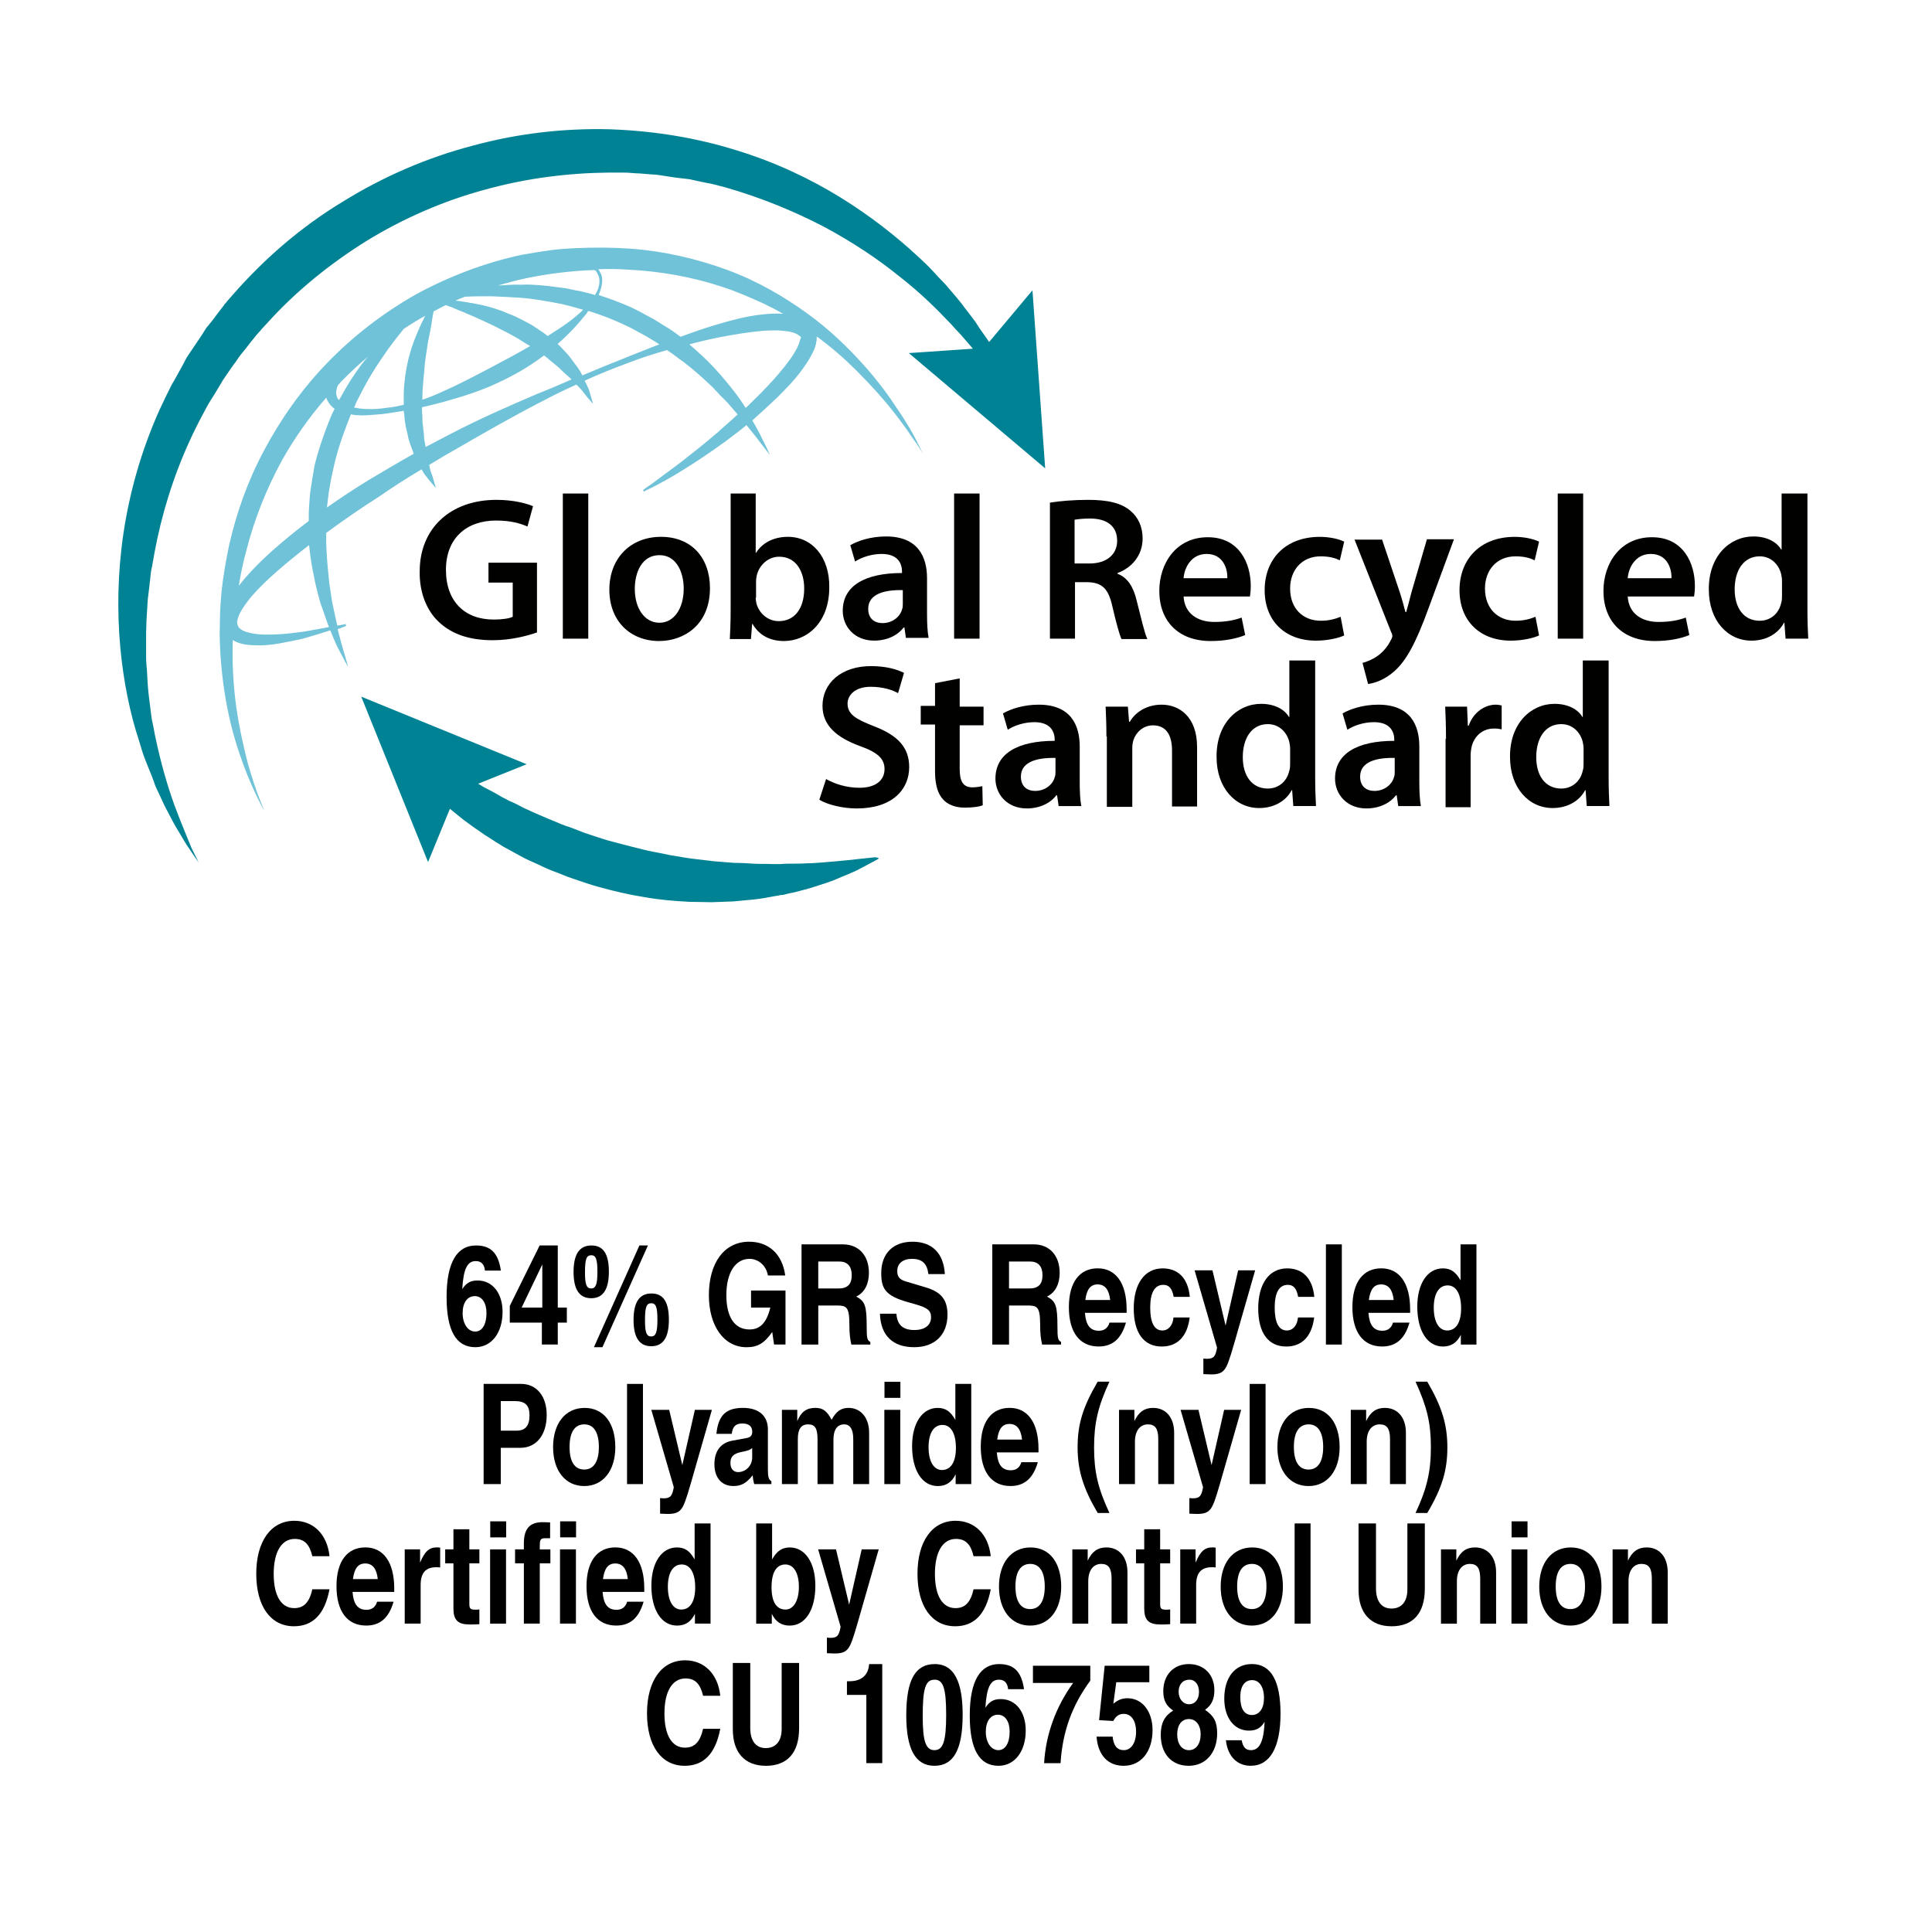 <svg viewBox="0 0 720 720" xmlns="http://www.w3.org/2000/svg" data-name="Lag 1" id="Lag_1">
  <defs>
    <style>
      .cls-1 {
        fill: #010100;
      }

      .cls-2 {
        fill: #008295;
      }

      .cls-3 {
        fill: #6fc2d7;
      }
    </style>
  </defs>
  <g>
    <path d="m177.14,502.06c-7.18,0-10.71-6.19-10.71-18.72,0-13.16,4.06-19.19,10.92-19.19,5.36,0,8.32,2.6,9.31,9.36h-5.93c-.26-2.39-1.4-3.54-3.43-3.54-3.17,0-4.58,2.91-5.04,10.45,1.51-2.34,3.12-3.22,5.72-3.22,5.56,0,9.31,4.73,9.31,11.7,0,7.8-4.11,13.16-10.14,13.16Zm-.21-19.03c-2.76,0-4.52,2.44-4.52,6.34s1.92,6.86,4.68,6.86c2.6,0,4.21-2.65,4.21-6.92,0-3.8-1.72-6.29-4.37-6.29Z"></path>
    <path d="m207.87,492.91v8.16h-5.93v-8.16h-11.96v-6.24l11.13-22.52h6.76v23.14h3.38v5.62h-3.38Zm-5.77-21.69l-7.7,16.07h7.7v-16.07Z"></path>
    <path d="m220.35,483.81c-4.42,0-6.6-3.22-6.6-9.78s2.13-9.88,6.66-9.88,6.5,3.28,6.5,9.83-2.18,9.83-6.55,9.83Zm0-16.02c-1.82,0-2.34,1.46-2.34,6.45,0,4.42.57,5.93,2.29,5.93s2.34-1.51,2.34-6.19-.57-6.19-2.29-6.19Zm4.16,34.27h-3.17l16.95-37.91h3.17l-16.95,37.91Zm18.2-.36c-4.42,0-6.6-3.22-6.6-9.78s2.13-9.88,6.66-9.88,6.5,3.28,6.5,9.83-2.13,9.83-6.55,9.83Zm0-16.02c-1.82,0-2.34,1.46-2.34,6.4,0,4.47.57,5.98,2.29,5.98s2.34-1.51,2.34-6.24-.57-6.14-2.29-6.14Z"></path>
    <path d="m288.47,501.08l-.68-4.68c-3.02,4.26-5.46,5.67-9.57,5.67-8.37,0-14.04-7.8-14.04-19.4,0-12.17,5.82-19.92,14.98-19.92,7.18,0,12.38,4.47,13.47,12.58h-6.45c-.62-3.64-3.48-6.19-6.86-6.19-5.3,0-8.63,5.2-8.63,13.52s3.17,12.79,8.63,12.79c3.59,0,6.29-2.03,7.75-8.16h-7.18v-6.34h12.84v20.12h-4.26Z"></path>
    <path d="m317.27,501.08c-.47-2.13-.73-3.95-.73-7.49,0-6.81-1.2-7.07-4.99-7.07h-6.6v14.56h-6.24v-37.34h15.44c5.88,0,9.67,4.16,9.67,10.61,0,3.95-1.46,7.28-4.73,8.84,3.28,1.77,3.9,3.38,3.9,11.23,0,4.16.16,5.1,1.35,5.67v.99h-7.07Zm-4.32-30.94h-8.01v10.04h7.54c3.38,0,4.94-1.56,4.94-4.99,0-3.22-1.61-5.04-4.47-5.04Z"></path>
    <path d="m340.67,502.06c-7.8,0-12.48-4.21-12.74-12.48h6.14c.26,4.11,2.39,6.08,6.66,6.08,3.95,0,6.24-1.77,6.24-4.78,0-2.44-1.25-3.48-5.56-4.73l-3.28-.94c-8.22-2.34-9.72-5.04-9.72-10.76,0-7.28,4.37-11.7,11.65-11.7s11.6,4.26,12.06,12.06h-6.14c-.47-3.95-2.34-5.67-6.14-5.67-3.38,0-5.46,1.72-5.46,4.52,0,2.13.88,3.22,3.22,3.9l7.49,2.24c5.72,1.72,8.01,4.63,8.01,10.14,0,7.49-4.73,12.12-12.43,12.12Z"></path>
    <path d="m388.36,501.08c-.47-2.13-.73-3.95-.73-7.49,0-6.81-1.2-7.07-4.99-7.07h-6.6v14.56h-6.24v-37.34h15.44c5.88,0,9.67,4.16,9.67,10.61,0,3.95-1.46,7.28-4.73,8.84,3.28,1.77,3.9,3.38,3.9,11.23,0,4.16.16,5.1,1.35,5.67v.99h-7.07Zm-4.32-30.94h-8.01v10.04h7.54c3.38,0,4.94-1.56,4.94-4.99,0-3.22-1.61-5.04-4.47-5.04Z"></path>
    <path d="m404.32,489.27c.36,4.63,1.98,6.66,5.2,6.66,2.03,0,3.38-1.04,3.95-3.02h6.14c-1.77,6.14-5.1,8.89-10.19,8.89-7.07,0-11.08-5.3-11.08-14.67s4.06-14.46,10.76-14.46,10.76,5.46,10.76,15.29v1.3h-15.55Zm4.73-10.61c-2.65,0-4.06,1.82-4.58,5.82h9.26c-.42-3.9-1.98-5.82-4.68-5.82Z"></path>
    <path d="m437.39,483.29c-.57-3.12-1.72-4.47-3.85-4.47-3.22,0-4.89,2.91-4.89,8.48s1.51,8.53,4.52,8.53c2.29,0,3.9-1.92,4.16-4.84h6.03c-.88,7.02-4.52,10.82-10.4,10.82-6.71,0-10.45-5.1-10.45-14.2s4-14.92,10.76-14.92c5.72,0,9.46,3.54,10.14,10.61h-6.03Z"></path>
    <path d="m459.96,500.61c-1.77,6.19-2.6,8.42-3.54,9.67-1.04,1.4-2.44,1.92-5.1,1.92l-2.86-.1v-5.82c.42.05.83.1,1.25.1,2.55,0,3.28-.78,3.85-4.16l-8.37-28.81h6.66l4.89,20.59,4.68-20.59h6.34l-7.8,27.2Z"></path>
    <path d="m483.78,483.29c-.57-3.12-1.72-4.47-3.85-4.47-3.22,0-4.89,2.91-4.89,8.48s1.51,8.53,4.52,8.53c2.29,0,3.9-1.92,4.16-4.84h6.03c-.88,7.02-4.52,10.82-10.4,10.82-6.71,0-10.45-5.1-10.45-14.2s4-14.92,10.76-14.92c5.72,0,9.46,3.54,10.14,10.61h-6.03Z"></path>
    <path d="m494.13,501.08v-37.34h5.93v37.34h-5.93Z"></path>
    <path d="m509.98,489.27c.36,4.63,1.98,6.66,5.2,6.66,2.03,0,3.38-1.04,3.95-3.02h6.14c-1.77,6.14-5.1,8.89-10.19,8.89-7.07,0-11.08-5.3-11.08-14.67s4.06-14.46,10.76-14.46,10.76,5.46,10.76,15.29v1.3h-15.55Zm4.73-10.61c-2.65,0-4.06,1.82-4.58,5.82h9.26c-.42-3.9-1.98-5.82-4.68-5.82Z"></path>
    <path d="m544.41,501.08v-3.64c-1.46,2.96-3.59,4.37-6.66,4.37-5.82,0-9.57-5.82-9.57-14.87,0-8.58,3.8-14.25,9.52-14.25,2.91,0,4.78,1.25,6.6,4.47v-13.42h5.93v37.34h-5.82Zm-4.89-22.05c-3.28,0-5.2,3.07-5.2,8.32s1.92,8.48,4.99,8.48c3.33,0,5.2-3.02,5.2-8.27s-1.82-8.53-4.99-8.53Z"></path>
    <path d="m193.96,539.56h-7.33v13.52h-6.4v-37.34h13.99c5.77,0,9.52,4.58,9.52,11.6,0,7.38-3.85,12.22-9.78,12.22Zm-2.24-17.42h-5.1v11.02h5.93c3.22,0,4.78-1.82,4.78-5.67s-1.61-5.36-5.62-5.36Z"></path>
    <path d="m217.72,553.81c-7.02,0-11.6-5.72-11.6-14.51s4.52-14.61,11.75-14.61,11.44,5.82,11.44,14.61-4.58,14.51-11.6,14.51Zm.05-22.99c-3.59,0-5.51,2.91-5.51,8.42s1.92,8.42,5.46,8.42,5.46-2.96,5.46-8.42-1.92-8.42-5.41-8.42Z"></path>
    <path d="m233.68,553.08v-37.34h5.93v37.34h-5.93Z"></path>
    <path d="m257.5,552.61c-1.77,6.19-2.6,8.42-3.54,9.67-1.04,1.4-2.44,1.92-5.1,1.92l-2.86-.1v-5.82c.42.05.83.1,1.25.1,2.55,0,3.28-.78,3.85-4.16l-8.37-28.81h6.66l4.89,20.59,4.68-20.59h6.34l-7.8,27.2Z"></path>
    <path d="m281.06,553.08c-.36-1.35-.42-1.77-.57-3.28-2.34,2.96-4.26,4-7.18,4-4.37,0-7.07-3.12-7.07-8.11s2.39-8.01,6.66-8.79l5.36-.99c1.46-.26,2.08-.99,2.08-2.29,0-2.08-1.25-3.12-3.69-3.12s-3.59,1.04-3.95,3.85h-5.72c.73-7.07,3.69-9.67,9.93-9.67,5.88,0,9.26,2.96,9.26,8.01v14.98c0,2.7.31,3.8,1.3,4.32v1.09h-6.4Zm-.73-13.47c-.78.73-1.66,1.04-4.06,1.51-2.96.62-4.06,1.72-4.06,4.11,0,2.08,1.09,3.38,2.86,3.38,2.91,0,5.25-2.44,5.25-5.46v-3.54Z"></path>
    <path d="m317.98,553.08v-16.8c0-3.59-1.14-5.46-3.38-5.46-2.6,0-4,2.03-4,5.67v16.59h-5.93v-16.64c0-4.16-.94-5.62-3.54-5.62s-3.8,1.82-3.8,5.41v16.85h-5.93v-27.67h5.72v4.21c1.4-3.43,3.43-4.94,6.66-4.94,2.86,0,4.32,1.04,6.14,4.42,1.77-3.22,3.54-4.42,6.34-4.42,4.58,0,7.64,3.74,7.64,9.26v19.14h-5.93Z"></path>
    <path d="m329.57,553.08v-27.67h5.93v27.67h-5.93Zm.05-32.14v-5.98h5.93v5.98h-5.93Z"></path>
    <path d="m356.14,553.08v-3.64c-1.46,2.96-3.59,4.37-6.66,4.37-5.82,0-9.57-5.82-9.57-14.87,0-8.58,3.8-14.25,9.52-14.25,2.91,0,4.78,1.25,6.6,4.47v-13.42h5.93v37.34h-5.82Zm-4.89-22.05c-3.28,0-5.2,3.07-5.2,8.32s1.92,8.48,4.99,8.48c3.33,0,5.2-3.02,5.2-8.27s-1.82-8.53-4.99-8.53Z"></path>
    <path d="m371.48,541.27c.36,4.63,1.98,6.66,5.2,6.66,2.03,0,3.38-1.04,3.95-3.02h6.14c-1.77,6.14-5.1,8.89-10.19,8.89-7.07,0-11.08-5.3-11.08-14.67s4.06-14.46,10.76-14.46,10.76,5.46,10.76,15.29v1.3h-15.55Zm4.73-10.61c-2.65,0-4.06,1.82-4.58,5.82h9.26c-.42-3.9-1.98-5.82-4.68-5.82Z"></path>
    <path d="m409.08,563.84c-5.36-9.05-7.49-15.91-7.49-24.44s1.87-14.92,7.49-24.49h4.37c-4.26,9.21-5.72,15.45-5.72,24.54s1.46,15.24,5.72,24.39h-4.37Z"></path>
    <path d="m431.65,553.08v-16.8c0-3.85-1.14-5.46-3.85-5.46-2.96,0-4.84,2.44-4.84,6.4v15.86h-5.93v-27.67h5.72v4.21c1.61-3.43,3.74-4.94,6.97-4.94,4.78,0,7.85,3.59,7.85,9.26v19.14h-5.93Z"></path>
    <path d="m454.74,552.61c-1.77,6.19-2.6,8.42-3.54,9.67-1.04,1.4-2.44,1.92-5.1,1.92l-2.86-.1v-5.82c.42.05.83.1,1.25.1,2.55,0,3.28-.78,3.85-4.16l-8.37-28.81h6.66l4.89,20.59,4.68-20.59h6.34l-7.8,27.2Z"></path>
    <path d="m465.71,553.08v-37.34h5.93v37.34h-5.93Z"></path>
    <path d="m487.65,553.81c-7.02,0-11.6-5.72-11.6-14.51s4.52-14.61,11.75-14.61,11.44,5.82,11.44,14.61-4.58,14.51-11.6,14.51Zm.05-22.99c-3.59,0-5.51,2.91-5.51,8.42s1.92,8.42,5.46,8.42,5.46-2.96,5.46-8.42-1.92-8.42-5.41-8.42Z"></path>
    <path d="m518.02,553.08v-16.8c0-3.85-1.14-5.46-3.85-5.46-2.96,0-4.84,2.44-4.84,6.4v15.86h-5.93v-27.67h5.72v4.21c1.61-3.43,3.74-4.94,6.97-4.94,4.78,0,7.85,3.59,7.85,9.26v19.14h-5.93Z"></path>
    <path d="m531.9,563.84h-4.37c4.21-9,5.72-15.39,5.72-24.49s-1.46-15.08-5.72-24.44h4.37c5.46,9.31,7.49,16.02,7.49,24.49s-1.92,15.08-7.49,24.44Z"></path>
    <path d="m109.54,606.06c-8.68,0-14.04-7.44-14.04-19.55s5.46-19.76,14.2-19.76c6.97,0,12.22,4.89,13.1,13.21h-6.4c-1.04-4.42-2.96-6.45-6.55-6.45-4.94,0-7.85,4.84-7.85,13.05s2.86,12.74,7.64,12.74c3.48,0,5.62-1.98,6.76-7.02h6.4c-1.82,9.57-6.4,13.78-13.26,13.78Z"></path>
    <path d="m131.38,593.27c.36,4.63,1.98,6.66,5.2,6.66,2.03,0,3.38-1.04,3.95-3.02h6.14c-1.77,6.14-5.1,8.89-10.19,8.89-7.07,0-11.08-5.3-11.08-14.67s4.06-14.46,10.76-14.46,10.76,5.46,10.76,15.29v1.3h-15.55Zm4.73-10.61c-2.65,0-4.06,1.82-4.58,5.82h9.26c-.42-3.9-1.98-5.82-4.68-5.82Z"></path>
    <path d="m162.53,584.07c-3.9,0-5.77,2.13-5.77,6.6v14.4h-5.93v-27.67h5.72v4.94c1.77-4.21,3.38-5.67,6.29-5.67.26,0,.52,0,1.2.1v7.38c-.42-.05-.94-.1-1.51-.1Z"></path>
    <path d="m175.79,605.39h-.78c-4.37,0-6.03-1.61-6.03-5.98v-16.8h-3.07v-5.2h3.07v-7.49h5.93v7.49h3.74v5.2h-3.74v15.03c0,1.92.36,2.24,2.44,2.24.36,0,.62,0,1.3-.1v5.51c-2.03.1-2.18.1-2.86.1Z"></path>
    <path d="m182.65,605.08v-27.67h5.93v27.67h-5.93Zm.05-32.14v-5.98h5.93v5.98h-5.93Z"></path>
    <path d="m201.16,582.61v22.46h-5.93v-22.46h-3.28v-5.2h3.28v-2.24c0-5.46,2.18-7.9,6.97-7.9.99,0,2.13.05,2.81.1v5.88h-1.72c-1.87,0-2.13.42-2.13,3.07v1.09h3.95v5.2h-3.95Zm7.54,22.46v-27.67h5.93v27.67h-5.93Zm.05-32.14v-5.98h5.93v5.98h-5.93Z"></path>
    <path d="m224.56,593.27c.36,4.63,1.98,6.66,5.2,6.66,2.03,0,3.38-1.04,3.95-3.02h6.14c-1.77,6.14-5.1,8.89-10.19,8.89-7.07,0-11.08-5.3-11.08-14.67s4.06-14.46,10.76-14.46,10.76,5.46,10.76,15.29v1.3h-15.55Zm4.73-10.61c-2.65,0-4.06,1.82-4.58,5.82h9.26c-.42-3.9-1.98-5.82-4.68-5.82Z"></path>
    <path d="m258.98,605.08v-3.64c-1.46,2.96-3.59,4.37-6.66,4.37-5.82,0-9.57-5.82-9.57-14.87,0-8.58,3.8-14.25,9.52-14.25,2.91,0,4.78,1.25,6.6,4.47v-13.42h5.93v37.34h-5.82Zm-4.89-22.05c-3.28,0-5.2,3.07-5.2,8.32s1.92,8.48,4.99,8.48c3.33,0,5.2-3.02,5.2-8.27s-1.82-8.53-4.99-8.53Z"></path>
    <path d="m294.29,605.81c-3.07,0-5.2-1.4-6.66-4.37v3.64h-5.82v-37.34h5.93v13.42c1.77-3.17,3.69-4.47,6.6-4.47,5.72,0,9.52,5.67,9.52,14.25,0,9.05-3.74,14.87-9.57,14.87Zm-1.61-22.78c-3.33,0-5.15,2.96-5.15,8.48s1.87,8.32,5.2,8.32c3.02,0,4.99-3.33,4.99-8.48s-1.92-8.32-5.04-8.32Z"></path>
    <path d="m319.67,604.61c-1.77,6.19-2.6,8.42-3.54,9.67-1.04,1.4-2.44,1.92-5.1,1.92l-2.86-.1v-5.82c.42.05.83.1,1.25.1,2.55,0,3.28-.78,3.85-4.16l-8.37-28.81h6.66l4.89,20.59,4.68-20.59h6.34l-7.8,27.2Z"></path>
    <path d="m355.96,606.06c-8.68,0-14.04-7.44-14.04-19.55s5.46-19.76,14.2-19.76c6.97,0,12.22,4.89,13.1,13.21h-6.4c-1.04-4.42-2.96-6.45-6.55-6.45-4.94,0-7.85,4.84-7.85,13.05s2.86,12.74,7.64,12.74c3.48,0,5.62-1.98,6.76-7.02h6.4c-1.82,9.57-6.4,13.78-13.26,13.78Z"></path>
    <path d="m383.89,605.81c-7.02,0-11.6-5.72-11.6-14.51s4.52-14.61,11.75-14.61,11.44,5.82,11.44,14.61-4.58,14.51-11.6,14.51Zm.05-22.99c-3.59,0-5.51,2.91-5.51,8.42s1.92,8.42,5.46,8.42,5.46-2.96,5.46-8.42-1.92-8.42-5.41-8.42Z"></path>
    <path d="m414.25,605.08v-16.8c0-3.85-1.14-5.46-3.85-5.46-2.96,0-4.84,2.44-4.84,6.4v15.86h-5.93v-27.67h5.72v4.21c1.61-3.43,3.74-4.94,6.97-4.94,4.78,0,7.85,3.59,7.85,9.26v19.14h-5.93Z"></path>
    <path d="m433.23,605.39h-.78c-4.37,0-6.03-1.61-6.03-5.98v-16.8h-3.07v-5.2h3.07v-7.49h5.93v7.49h3.74v5.2h-3.74v15.03c0,1.92.36,2.24,2.44,2.24.36,0,.62,0,1.3-.1v5.51c-2.03.1-2.18.1-2.86.1Z"></path>
    <path d="m451.54,584.07c-3.9,0-5.77,2.13-5.77,6.6v14.4h-5.93v-27.67h5.72v4.94c1.77-4.21,3.38-5.67,6.29-5.67.26,0,.52,0,1.2.1v7.38c-.42-.05-.94-.1-1.51-.1Z"></path>
    <path d="m466.51,605.81c-7.02,0-11.6-5.72-11.6-14.51s4.52-14.61,11.75-14.61,11.44,5.82,11.44,14.61-4.58,14.51-11.6,14.51Zm.05-22.99c-3.59,0-5.51,2.91-5.51,8.42s1.92,8.42,5.46,8.42,5.46-2.96,5.46-8.42-1.92-8.42-5.41-8.42Z"></path>
    <path d="m482.47,605.08v-37.34h5.93v37.34h-5.93Z"></path>
    <path d="m518.56,606.06c-7.8,0-12.27-4.94-12.27-13.57v-24.75h6.5v24.23c0,4.78,2.08,7.49,5.77,7.49s5.93-2.5,5.93-7.12v-24.6h6.5v24.29c0,9.15-4.32,14.04-12.43,14.04Z"></path>
    <path d="m551.63,605.08v-16.8c0-3.85-1.14-5.46-3.85-5.46-2.96,0-4.84,2.44-4.84,6.4v15.86h-5.93v-27.67h5.72v4.21c1.61-3.43,3.74-4.94,6.97-4.94,4.78,0,7.85,3.59,7.85,9.26v19.14h-5.93Z"></path>
    <path d="m563.28,605.08v-27.67h5.93v27.67h-5.93Zm.05-32.14v-5.98h5.93v5.98h-5.93Z"></path>
    <path d="m585.23,605.81c-7.02,0-11.6-5.72-11.6-14.51s4.52-14.61,11.75-14.61,11.44,5.82,11.44,14.61-4.58,14.51-11.6,14.51Zm.05-22.99c-3.59,0-5.51,2.91-5.51,8.42s1.92,8.42,5.46,8.42,5.46-2.96,5.46-8.42-1.92-8.42-5.41-8.42Z"></path>
    <path d="m615.59,605.08v-16.8c0-3.85-1.14-5.46-3.85-5.46-2.96,0-4.84,2.44-4.84,6.4v15.86h-5.93v-27.67h5.72v4.21c1.61-3.43,3.74-4.94,6.97-4.94,4.78,0,7.85,3.59,7.85,9.26v19.14h-5.93Z"></path>
    <path d="m255.16,658.06c-8.68,0-14.04-7.44-14.04-19.55s5.46-19.76,14.2-19.76c6.97,0,12.22,4.89,13.1,13.21h-6.4c-1.04-4.42-2.96-6.45-6.55-6.45-4.94,0-7.85,4.84-7.85,13.05s2.86,12.74,7.64,12.74c3.48,0,5.62-1.98,6.76-7.02h6.4c-1.82,9.57-6.4,13.78-13.26,13.78Z"></path>
    <path d="m285.37,658.06c-7.8,0-12.27-4.94-12.27-13.57v-24.75h6.5v24.23c0,4.78,2.08,7.49,5.77,7.49s5.93-2.5,5.93-7.12v-24.6h6.5v24.29c0,9.15-4.32,14.04-12.43,14.04Z"></path>
    <path d="m322.86,657.08v-25.43h-7.23v-5.1h.83c4.58,0,7.12-2.18,7.44-6.4h4.89v36.92h-5.93Z"></path>
    <path d="m348.24,658.06c-7.07,0-10.5-6.14-10.5-18.83,0-13.52,3.54-19.08,10.66-19.08,8.84,0,10.35,10.19,10.35,18.93,0,13.21-3.54,18.98-10.5,18.98Zm.05-32.09c-3.38,0-4.42,3.12-4.42,13.62,0,9.36,1.14,12.64,4.37,12.64s4.37-3.28,4.37-13.16-1.09-13.11-4.32-13.11Z"></path>
    <path d="m372.11,658.06c-7.18,0-10.71-6.19-10.71-18.72,0-13.16,4.06-19.19,10.92-19.19,5.36,0,8.32,2.6,9.31,9.36h-5.93c-.26-2.39-1.4-3.54-3.43-3.54-3.17,0-4.58,2.91-5.04,10.45,1.51-2.34,3.12-3.22,5.72-3.22,5.56,0,9.31,4.73,9.31,11.7,0,7.8-4.11,13.16-10.14,13.16Zm-.21-19.03c-2.76,0-4.52,2.44-4.52,6.34s1.92,6.86,4.68,6.86c2.6,0,4.21-2.65,4.21-6.92,0-3.8-1.72-6.29-4.37-6.29Z"></path>
    <path d="m395.25,657.08h-6.14c.62-10.71,4.37-21.01,10.82-29.9h-14.98v-6.4h21.37v5.56c-6.81,9.2-10.35,19.03-11.08,30.73Z"></path>
    <path d="m418.75,658.06c-5.67,0-9.57-3.74-10.09-10.87h5.98c.36,3.43,1.72,5.04,4.16,5.04,2.76,0,4.58-2.76,4.58-6.86s-1.77-6.66-4.58-6.66c-1.77,0-2.96.83-3.9,2.65l-5.3-.31,2.08-20.28h16.64v6.14h-12.32l-1.09,8.01c1.82-1.46,3.22-2.03,5.3-2.03,5.46,0,9.31,4.89,9.31,11.86,0,8.01-4.26,13.31-10.76,13.31Z"></path>
    <path d="m442.98,658.06c-6.34,0-10.4-4.47-10.4-11.54,0-4.37,1.35-6.97,4.63-9.05-2.65-1.77-3.69-3.85-3.69-7.23,0-6.03,3.85-10.09,9.52-10.09s9.52,3.95,9.52,9.72c0,3.38-1.04,5.62-3.48,7.33,3.33,2.24,4.52,4.52,4.52,8.74,0,7.23-4.26,12.12-10.61,12.12Zm.1-17.42c-2.7,0-4.37,2.18-4.37,5.72s1.72,5.88,4.37,5.88,4.37-2.39,4.37-5.88-1.77-5.72-4.37-5.72Zm.16-14.67c-2.44,0-4,1.77-4,4.47s1.66,4.68,3.9,4.68,3.69-1.82,3.69-4.58-1.46-4.58-3.59-4.58Z"></path>
    <path d="m466.12,658.06c-4.94,0-8.58-3.33-9.26-9.52h5.88c.47,2.6,1.51,3.69,3.43,3.69,2.86,0,4.78-2.44,5.1-10.56-1.4,2.34-3.12,3.28-5.82,3.28-5.51,0-9.2-4.78-9.2-11.91,0-7.9,3.95-12.9,10.3-12.9,7.07,0,10.66,6.19,10.66,18.51s-3.8,19.4-11.08,19.4Zm.52-31.93c-2.81,0-4.42,2.29-4.42,6.29,0,4.37,1.51,6.71,4.32,6.71s4.52-2.44,4.52-6.4-1.72-6.6-4.42-6.6Z"></path>
  </g>
  <g>
    <path d="m341.79,164.65c-1.48-2.82-3.7-6.96-7.11-11.86-3.26-5.04-7.56-10.97-13.19-17.19-5.63-6.22-12.45-12.89-20.89-18.97-8.45-6.08-18.23-11.86-29.49-16-11.26-4.15-23.71-7.11-36.75-8-6.52-.44-13.19-.44-19.86-.15-1.63.15-3.41.15-5.04.3-1.63.15-3.41.3-5.04.59-1.78.3-3.41.44-5.04.74-1.63.3-3.41.59-5.19.89-13.63,2.96-26.82,8-39.12,14.67-12.3,6.96-23.41,15.56-33.05,25.49-9.63,9.93-17.49,21.19-23.56,32.6-6.22,11.56-10.37,23.56-13.04,35.27-1.19,5.63-2.22,11.56-2.82,17.04-.3,2.96-.44,5.63-.59,8.3,0,2.67-.15,5.33-.15,8,.15,10.37,1.33,19.86,2.96,28.01,1.63,8.15,3.85,15.12,5.93,20.75,2.07,5.63,4.15,9.93,5.48,12.74,1.48,2.82,2.22,4.3,2.22,4.3,0,0-.59-1.63-1.78-4.59-1.19-2.96-2.67-7.41-4.3-13.04-1.48-5.78-3.11-12.74-4.3-20.89-1.04-7.56-1.63-16-1.33-25.19l.15.15c2.22,1.33,4.45,1.63,6.37,1.78,4,.3,7.56,0,10.82-.59s6.08-1.19,8.74-1.78c4.15-1.19,7.56-2.22,10.23-3.11.15.15.15.44.3.59,1.19,3.11,2.22,5.33,3.26,7.26,1.93,3.7,3.11,5.78,3.11,5.78,0,0-.59-2.37-1.78-6.22-.59-1.93-1.19-4.45-1.93-7.11,0-.3-.15-.44-.15-.74,1.93-.74,3.11-1.19,3.11-1.19l-.15-.74s-1.04.3-3.11.59c-.59-2.22-1.04-4.74-1.63-7.41-.44-1.63-.59-3.56-.89-5.33-.15-.89-.3-1.93-.44-2.82-.15-.89-.15-1.93-.3-2.96-.44-4-.74-8.15-.89-12.45v-3.56c6.22-4.59,12.89-9.19,19.86-13.63,4.89-3.41,10.23-6.82,15.71-10.08.3.59.59,1.19,1.04,1.78.89,1.19,1.63,2.07,2.22,2.82,1.33,1.63,2.07,2.37,2.07,2.37,0,0-.3-1.04-.89-2.96-.3-1.04-.59-2.22-1.19-3.56-.15-.59-.3-1.33-.44-2.07,3.56-2.22,7.11-4.3,10.82-6.37,10.23-5.93,20.6-11.86,31.27-17.34,4.15-2.22,8.45-4.3,12.74-6.22.74.59,1.33,1.33,1.93,1.93.89,1.19,1.63,2.07,2.22,2.82,1.33,1.63,2.07,2.37,2.07,2.37,0,0-.3-1.19-.89-3.11-.3-1.04-.59-2.22-1.19-3.41-.3-.59-.59-1.33-1.04-2.07,5.48-2.52,11.11-4.74,16.75-6.82,4.59-1.78,9.34-3.26,13.93-4.59.3.15.59.44.89.59,1.78,1.19,3.56,2.67,5.33,3.85,3.41,2.67,6.52,5.33,9.48,8.15.74.74,1.48,1.33,2.07,2.07.74.74,1.33,1.33,1.93,2.07,1.33,1.33,2.67,2.52,3.7,3.85,1.04,1.19,2.07,2.37,2.96,3.41-2.52,2.37-5.04,4.45-7.26,6.52-5.48,4.74-10.52,8.59-14.67,11.86-4.15,3.11-7.56,5.63-9.78,7.26-2.37,1.63-3.56,2.52-3.56,2.52l.3.59s1.33-.74,3.85-1.93c2.52-1.33,6.22-3.26,10.67-6.08,4.59-2.82,9.93-6.37,15.86-10.67,2.52-1.93,5.19-3.85,7.85-6.08l.15.15c1.78,2.22,3.41,4.15,4.59,5.78,2.52,3.26,4,5.19,4,5.19,0,0-.89-2.22-2.82-5.93-.89-1.93-2.07-4.15-3.56-6.67,0-.15-.15-.3-.15-.3,3.11-2.82,6.08-5.48,9.19-8.45,3.26-3.26,6.67-6.67,9.63-10.82,1.48-2.07,2.96-4.3,4.15-6.96.59-1.48,1.04-2.96,1.04-5.04,5.63,4.15,10.52,8.45,14.67,12.6,5.78,5.78,10.52,11.11,14.23,15.86,1.78,2.37,3.41,4.45,4.74,6.37,1.33,1.93,2.37,3.56,3.41,4.89,1.78,2.67,2.67,4.15,2.67,4.15,0,0-.89-1.63-2.37-4.59Zm-107.88-64.17c12.45.59,24.3,2.82,35.12,6.37,5.48,1.78,10.52,4,15.41,6.22,2.52,1.19,5.04,2.52,7.41,3.85-2.67-.15-5.48,0-8,.3-5.63.59-11.11,2.07-16.6,3.7-4.59,1.33-9.19,2.96-13.63,4.59-1.78-1.33-3.56-2.67-5.63-3.85-2.07-1.19-4-2.67-6.22-3.7l-3.26-1.78-3.26-1.63c-4-1.78-8-3.26-12.15-4.59.89-2.07,1.33-4,1.33-5.48,0-.89-.15-1.63-.3-2.07-.15-.44-.3-.59-.3-.59h0s-.15-.15-.3-.59c-.15-.3-.3-.59-.59-.89,3.41-.15,7.11-.15,10.97.15Zm-29.79,24.75c-1.78-1.48-3.85-2.67-5.78-4-2.07-1.19-4.15-2.22-6.22-3.26-1.04-.44-2.07-.89-3.26-1.33-1.04-.44-2.07-.89-3.11-1.19-2.07-.74-4.15-1.33-6.22-1.78-1.93-.44-3.85-.74-5.63-1.04-1.48-.3-2.82-.44-4.15-.59,1.19-.59,2.37-1.04,3.56-1.48h.3c2.82-.15,6.08-.15,9.48-.15,3.56.15,7.26.3,11.26.59,4,.3,8.15,1.04,12.3,1.78,3.56.59,7.11,1.63,10.67,2.67-1.48,1.48-3.11,2.82-5.04,4.3-2.37,1.78-5.19,3.56-8.15,5.48Zm-78.84,20.6c.15-.74.3-1.48.59-2.07,0-.15.15-.3.3-.44.59-.74,1.33-1.48,1.93-2.07,2.96-2.96,5.93-5.78,9.19-8.45-1.04,1.04-1.93,2.22-2.96,3.56-1.19,1.63-2.37,3.41-3.56,5.19-1.19,1.93-2.37,3.85-3.41,5.78-.3.59-.74,1.19-1.04,1.78-.15-.15-.3-.3-.3-.44-.15-.15-.3-.3-.3-.44l-.15-.15v-.15h0c-.3-1.04-.3-1.33-.3-2.07Zm97.21-44.16l.3.59.3.59c.15.44.3,1.04.3,1.93s-.15,1.93-.59,3.11c-.3.59-.59,1.33-1.04,2.07-.15,0-.3-.15-.44-.15-2.37-.59-4.59-1.33-6.96-1.63-1.19-.3-2.22-.44-3.41-.74-1.19-.15-2.22-.3-3.41-.44-2.22-.3-4.45-.59-6.67-.74s-4.3-.3-6.37-.15c-3.11-.15-6.08.15-8.89.3,3.41-1.04,6.82-1.93,10.23-2.67,8.45-1.78,17.19-2.82,25.64-3.11.44.15.89.59,1.04,1.04Zm-89.8,48.46c1.93-3.85,3.85-7.56,5.93-10.97,2.07-3.41,4.3-6.52,6.22-9.34,1.93-2.67,3.85-5.04,5.63-7.26,2.67-1.78,5.33-3.41,8-4.89-.59,1.33-1.33,2.52-1.93,4-.74,1.63-1.48,3.41-2.22,5.33-.74,1.93-1.33,3.85-1.93,6.08-.3,1.04-.44,2.07-.74,3.26-.15,1.19-.44,2.22-.59,3.41-.3,2.37-.59,4.74-.59,7.11v4c-1.93.44-3.85.89-5.78,1.04-3.7.59-7.41.74-10.97.3-.59-.15-1.19-.3-1.78-.3.3-.59.59-1.19.74-1.78Zm24.75-3.11c0-2.22.3-4.3.44-6.52.3-2.07.3-4.15.59-6.22.3-2.07.59-4,.89-5.93.3-1.93.74-3.7,1.04-5.33.3-1.78.59-3.26.74-4.59.15-.89.3-1.63.44-2.37,1.48-.74,2.96-1.63,4.59-2.37.74.3,1.48.59,2.37.89,1.33.59,2.67,1.19,4.3,1.78,1.48.74,3.26,1.33,5.04,2.22,1.78.74,3.56,1.63,5.48,2.52,1.93.89,3.7,1.93,5.63,2.82,1.93,1.04,3.85,2.07,5.63,3.26.89.59,1.93,1.19,2.96,1.78-4.3,2.52-9.04,5.04-14.08,7.71-5.63,2.96-11.71,6.22-18.08,9.04-2.52,1.19-5.33,2.37-8,3.26v-1.93Zm-52.31,24.45c4.59-8.15,10.08-16,16.45-23.27.15.44.3.89.44,1.04.74,1.48,1.63,2.37,2.67,3.11-.15.3-.3.74-.59,1.19-1.04,2.07-1.78,4.3-2.67,6.52-1.63,4.45-3.26,9.19-4.3,13.93l-.59,3.56-.59,3.7c-.44,2.37-.59,4.89-.74,7.26-.15,1.93-.15,3.85-.15,5.63-1.48,1.19-3.11,2.37-4.59,3.56-8.15,6.52-15.71,13.19-21.49,20.6.74-4.45,1.63-8.89,2.96-13.63,2.82-10.97,7.26-22.38,13.19-33.19Zm12,43.86c.3,2.07.89,4,1.33,5.93.59,1.93.89,3.7,1.63,5.33.89,2.52,1.63,4.89,2.52,7.11-2.67.44-6.08,1.19-10.08,1.78-2.52.3-5.48.74-8.59.89s-6.52.3-9.78-.3c-1.63-.3-3.26-.74-4.3-1.48-.3-.15-.44-.44-.74-.59q-.15-.15-.15-.3l-.15-.15-.15-.3c-.15-.3-.3-.89-.3-1.48.15-1.33.74-2.96,1.78-4.59,1.04-1.63,2.22-3.26,3.56-4.89,2.82-3.26,6.08-6.37,9.63-9.48,3.56-3.11,7.41-6.22,11.41-9.34.15-.15.3-.15.44-.3.44,4.15,1.04,8.3,1.93,12.15Zm20.3-36.45c-5.33,3.26-10.52,6.67-15.56,10.23v-.15c.3-2.22.44-4.45.89-6.82l.59-3.41.74-3.41c.89-4.45,2.22-8.89,3.7-13.04.89-2.52,1.93-5.19,2.96-7.85.89.15,1.78.3,2.67.3,1.93.15,3.85,0,5.78-.15,1.93-.15,3.85-.3,5.63-.59,1.93-.3,3.7-.59,5.63-.89,0,.3,0,.59.15.89.15,2.37.44,4.59,1.04,6.82.3,1.04.44,2.22.74,3.26.3,1.04.74,2.07,1.04,2.96.3.74.59,1.48.74,2.07-5.78,3.26-11.26,6.52-16.75,9.78Zm63.28-32.31c-11.11,4.74-22.23,9.63-32.75,15.12-3.11,1.63-6.22,3.26-9.34,4.89,0-.3-.15-.59-.15-.89-.15-.89-.44-1.93-.44-2.82,0-1.04-.15-1.93-.3-2.96,0-1.04-.3-2.07-.3-3.11s0-2.07-.15-3.11v-1.93c3.11-.74,6.37-1.48,9.34-2.37,6.96-1.93,13.63-4.15,19.71-7.11,6.08-2.82,11.41-6.08,16.15-9.63l.15-.15h.15c.89.59,1.63,1.33,2.37,1.93s1.63,1.33,2.37,1.93,1.48,1.33,2.07,1.93c1.19,1.19,2.37,2.07,3.41,3.11-4,1.78-8.15,3.56-12.3,5.19Zm33.34-13.63c-5.63,2.22-11.41,4.59-17.04,6.96,0-.15-.15-.15-.15-.3-.74-1.63-1.93-3.11-3.26-4.89-.59-.89-1.19-1.63-1.93-2.52-.74-.74-1.48-1.63-2.22-2.37-.44-.59-1.04-1.04-1.63-1.63,2.37-2.07,4.59-4.3,6.52-6.37,1.63-1.78,2.96-3.41,4.3-5.04.15-.3.44-.59.59-.89h.15c4.3,1.33,8.59,2.96,12.74,4.89l3.11,1.48,2.96,1.63c2.07,1.04,4,2.22,5.93,3.41.59.3,1.04.74,1.63,1.04-4,1.48-7.85,3.11-11.71,4.59Zm63.72-4.89c-.74,1.93-1.93,3.85-3.26,5.78-2.67,3.7-5.78,7.26-8.74,10.37-2.67,2.82-5.33,5.33-7.85,7.85-.74-1.19-1.63-2.37-2.37-3.56-1.04-1.48-2.22-2.96-3.41-4.45-1.19-1.48-2.52-3.11-3.85-4.59-2.67-3.11-5.78-6.22-9.19-9.19-.74-.59-1.48-1.33-2.22-1.93,3.85-1.04,7.71-1.93,11.41-2.67,5.48-1.04,10.82-1.93,16-2.37,2.52-.15,5.19-.3,7.56,0,2.37.15,4.59.74,5.78,1.63.3.15.44.44.59.44l.3.3v.15c-.3.44-.44,1.33-.74,2.22Zm.44-2.37h0Z" class="cls-3"></path>
    <path d="m325.78,319.51c-1.33.15-3.11.3-5.63.59-1.19.15-2.52.3-4,.44s-2.96.3-4.59.44c-1.63.15-3.41.3-5.19.44s-3.7.3-5.63.3c-1.93.15-4.15.15-6.37.15-1.04,0-2.22,0-3.41.15h-1.19s.3,0,.15,0h-2.07c-2.22-.15-4.59,0-6.96-.15s-4.74-.3-7.26-.3c-2.52-.15-4.89-.44-7.41-.59-2.52-.3-5.04-.59-7.56-.89-2.52-.3-5.04-.74-7.56-1.19-1.33-.15-2.52-.44-3.85-.74l-3.85-.74c-2.52-.44-5.04-1.19-7.56-1.78-2.52-.59-5.04-1.33-7.41-1.93-2.52-.59-4.89-1.48-7.26-2.22-1.19-.44-2.37-.74-3.56-1.19-1.19-.44-2.22-.89-3.41-1.33s-2.22-.89-3.41-1.19c-1.19-.44-2.22-.89-3.26-1.33-2.22-.89-4.3-1.78-6.37-2.67-2.07-.89-4-1.78-5.93-2.67-1.93-1.04-3.7-1.93-5.48-2.67-1.78-.89-3.41-1.78-4.89-2.67s-3.11-1.63-4.45-2.37c-.74-.44-1.48-.89-2.22-1.33l18.08-7.26-61.65-25.19,24.9,61.65,8.15-19.86c1.48,1.19,2.96,2.37,4.74,3.85,1.33,1.04,2.82,2.07,4.45,3.26,1.63,1.04,3.26,2.37,5.04,3.41,1.78,1.19,3.7,2.37,5.63,3.56,2.07,1.19,4.15,2.22,6.22,3.41s4.45,2.22,6.82,3.26c2.37,1.19,4.74,2.22,7.26,3.11,1.19.44,2.52,1.04,3.7,1.48,1.33.44,2.52.89,3.85,1.33,2.67.89,5.19,1.78,8,2.52,5.33,1.48,10.97,2.82,16.6,3.7,5.63,1.04,11.26,1.48,16.89,1.78,2.82,0,5.63.15,8.3.15,2.82-.15,5.48-.15,8.15-.3,2.67-.3,5.19-.44,7.85-.74,2.52-.3,5.04-.74,7.41-1.19.59-.15,1.19-.15,1.78-.3l.44-.15h.59l.89-.15c1.04-.3,2.22-.59,3.26-.74,2.22-.59,4.15-1.04,6.22-1.63,4-1.33,7.85-2.37,10.97-3.85,3.11-1.33,5.93-2.37,8-3.56,2.22-1.19,3.85-2.07,5.04-2.67s1.78-1.04,1.78-1.04c0,0-.44-.44-1.78-.44Z" class="cls-2"></path>
    <path d="m389.51,174.58l-4.74-66.39-16.15,19.26c-.74-1.04-1.48-2.22-2.37-3.41-.89-1.19-1.78-2.52-2.67-4-1.04-1.33-2.07-2.82-3.26-4.3-.59-.74-1.19-1.48-1.78-2.37-.59-.74-1.33-1.63-1.93-2.37-1.33-1.63-2.82-3.26-4.3-5.04-1.63-1.63-3.26-3.41-4.89-5.19-1.63-1.78-3.56-3.56-5.48-5.33-7.85-7.26-17.34-14.82-28.6-21.78s-24.3-13.19-38.83-17.63c-14.67-4.59-30.38-7.26-47.27-7.85-16.75-.44-34.08,1.48-50.98,6.08-17.04,4.45-33.49,11.56-48.75,21.04-15.41,9.34-29.05,21.19-40.6,34.38l-2.22,2.52-.44.59-.3.3-.15.15-.3.44-.89,1.19c-1.33,1.63-2.52,3.41-3.85,5.04l-1.93,2.37c-.59.89-1.19,1.93-1.78,2.82-1.19,1.78-2.37,3.56-3.7,5.48l-1.78,2.67-1.48,2.82c-1.04,1.93-2.07,3.7-3.11,5.63-1.19,1.78-1.93,3.7-2.96,5.63-.89,1.93-1.78,3.7-2.67,5.63-6.82,15.26-11.11,30.82-13.34,45.79-2.22,14.97-2.37,29.34-1.19,42.38,1.19,13.04,3.7,24.9,6.96,34.82.74,2.52,1.48,5.04,2.37,7.26.89,2.22,1.78,4.45,2.67,6.67.15.59.44,1.04.59,1.63l.3.89.3.74c.44,1.04.89,1.93,1.33,2.82.89,1.93,1.63,3.7,2.52,5.33,1.78,3.41,3.26,6.37,4.89,8.89,1.48,2.52,2.67,4.59,3.85,6.22,2.22,3.26,3.41,5.04,3.41,5.04,0,0-.89-1.93-2.67-5.48-1.48-3.7-3.85-9.19-6.37-16-2.52-6.96-5.04-15.56-7.11-25.49-.3-1.19-.44-2.52-.74-3.85-.3-1.33-.59-2.52-.74-4-.3-2.67-.74-5.48-1.04-8.3-.3-2.82-.44-5.78-.59-8.74-.15-1.48-.3-2.96-.3-4.45v-9.34c0-1.63.15-3.11.15-4.74.15-1.63.15-3.26.3-4.89,0-.89.15-1.63.15-2.52.15-.89.15-1.63.3-2.52.15-1.63.44-3.26.59-5.04.15-1.63.3-3.41.74-5.04.59-3.41,1.19-6.82,1.93-10.23,2.96-13.78,7.71-28.01,14.52-41.64.74-1.48,1.63-3.26,2.52-4.89s1.78-3.41,2.82-5.04c1.04-1.63,2.07-3.26,3.11-5.04l1.48-2.52,1.63-2.37c1.04-1.48,2.07-3.11,3.26-4.59.59-.89,1.04-1.63,1.63-2.37l1.93-2.37c1.33-1.78,2.67-3.41,4-5.04l1.04-1.19s-.15.3,0,0l.15-.15.3-.3.44-.59,2.07-2.22c10.67-11.86,23.27-22.08,37.05-30.68,13.78-8.45,28.75-14.97,44.16-19.12,15.41-4.3,31.12-6.22,46.23-6.37h5.63c1.93,0,3.7.3,5.48.3,1.78.15,3.56.3,5.48.44.89,0,1.78.15,2.82.3l2.82.44c1.93.3,3.85.59,5.63.74l1.33.15,1.04.15,2.67.59c1.78.44,3.56.74,5.19,1.04,1.78.44,3.41.89,5.19,1.33,13.49,3.85,25.93,9.04,36.75,14.67,10.82,5.78,20.3,12.15,28.16,18.52,8,6.22,14.23,12.45,19.26,17.78,1.19,1.33,2.37,2.67,3.56,3.85,1.04,1.19,2.07,2.37,2.96,3.41.59.74,1.19,1.33,1.63,1.93l-23.86,1.63,50.83,42.97Z" class="cls-2"></path>
    <g>
      <path d="m200.27,235.63c-3.26,1.19-9.63,2.96-16.6,2.96-8.74,0-15.26-2.22-20.15-6.82-4.59-4.3-7.26-11.11-7.11-18.82,0-16.15,11.56-26.67,28.6-26.67,6.37,0,11.26,1.33,13.63,2.37l-2.07,7.56c-2.82-1.19-6.22-2.22-11.71-2.22-10.97,0-18.67,6.52-18.67,18.38s7.11,18.52,17.78,18.52c3.41,0,5.93-.44,7.11-1.04v-12.74h-9.04v-7.41h18.08v25.93h.15Z" class="cls-1"></path>
      <path d="m209.75,183.92h9.48v54.09h-9.48v-54.09Z" class="cls-1"></path>
      <path d="m264.58,219.18c0,13.63-9.63,19.71-18.97,19.71-10.52,0-18.52-7.26-18.52-19.12s8-19.71,19.26-19.71,18.23,7.71,18.23,19.12Zm-28.01.3c0,7.11,3.56,12.6,9.19,12.6,5.33,0,9.04-5.19,9.04-12.74,0-5.78-2.52-12.45-9.04-12.45s-9.19,6.37-9.19,12.6Z" class="cls-1"></path>
      <path d="m271.99,238c.15-2.52.3-6.67.3-10.37v-43.72h9.34v22.08h.15c2.22-3.56,6.37-5.93,11.86-5.93,9.04,0,15.56,7.56,15.41,18.82,0,13.34-8.45,20.01-16.89,20.01-4.74,0-9.04-1.78-11.71-6.37h-.15l-.44,5.63h-7.85v-.15Zm9.63-15.26c0,.74.15,1.48.3,2.22,1.04,3.7,4.3,6.52,8.3,6.52,5.93,0,9.48-4.74,9.48-12.15,0-6.52-3.11-11.86-9.34-11.86-3.85,0-7.26,2.82-8.3,6.82-.15.74-.3,1.48-.3,2.37v6.08h-.15Z" class="cls-1"></path>
      <path d="m337.64,238l-.59-4.15h-.3c-2.22,2.96-6.22,4.89-10.97,4.89-7.41,0-11.71-5.33-11.71-11.11,0-9.34,8.3-14.08,22.08-14.08v-.59c0-2.37-1.04-6.52-7.56-6.52-3.7,0-7.41,1.19-9.93,2.82l-1.78-6.08c2.82-1.63,7.56-3.26,13.34-3.26,11.86,0,15.26,7.56,15.26,15.56v13.34c0,3.41.15,6.67.59,8.89h-8.45v.3Zm-1.19-18.08c-6.67-.15-12.89,1.33-12.89,6.96,0,3.7,2.37,5.33,5.33,5.33,3.7,0,6.52-2.37,7.26-5.04.3-.74.3-1.48.3-2.07v-5.19Z" class="cls-1"></path>
      <path d="m355.57,183.92h9.48v54.09h-9.48v-54.09Z" class="cls-1"></path>
      <path d="m391.28,187.32c3.56-.59,8.74-1.04,14.23-1.04,7.41,0,12.45,1.19,15.86,4.15,2.82,2.37,4.45,5.93,4.45,10.23,0,6.67-4.45,11.11-9.34,12.89v.3c3.7,1.33,5.93,4.89,7.11,9.93,1.63,6.37,2.96,12.3,4,14.37h-9.63c-.74-1.48-1.93-5.78-3.41-12.15-1.48-6.67-3.85-8.89-9.19-9.04h-4.74v21.04h-9.34v-50.68Zm9.19,22.67h5.63c6.37,0,10.23-3.41,10.23-8.45,0-5.63-4-8.3-10.08-8.3-2.96,0-4.89.3-5.78.44v16.3Z" class="cls-1"></path>
      <path d="m441.08,222.15c.3,6.67,5.48,9.63,11.41,9.63,4.3,0,7.41-.59,10.23-1.63l1.33,6.52c-3.26,1.33-7.56,2.22-12.89,2.22-12,0-19.12-7.41-19.12-18.67,0-10.23,6.22-20.01,18.08-20.01s16,9.93,16,18.08c0,1.78-.15,3.11-.3,4h-24.75v-.15Zm16.3-6.67c.15-3.41-1.48-9.04-7.71-9.04-5.78,0-8.3,5.19-8.59,9.04h16.3Z" class="cls-1"></path>
      <path d="m500.94,236.82c-1.93.89-5.93,1.93-10.52,1.93-11.56,0-19.12-7.41-19.12-18.82s7.56-19.86,20.6-19.86c3.41,0,6.96.74,9.04,1.78l-1.63,6.96c-1.48-.74-3.7-1.48-7.11-1.48-7.11,0-11.41,5.19-11.41,12,0,7.56,4.89,12,11.41,12,3.26,0,5.63-.74,7.41-1.48l1.33,6.96Z" class="cls-1"></path>
      <path d="m515.02,200.96l6.67,19.86c.74,2.22,1.48,5.04,2.07,7.26h.3c.59-2.07,1.33-4.89,1.93-7.26l5.78-19.86h10.08l-9.34,25.34c-5.04,13.93-8.59,20.01-12.89,23.86-3.7,3.26-7.41,4.45-9.78,4.74l-2.07-7.85c1.63-.44,3.56-1.19,5.48-2.52,1.78-1.19,3.85-3.41,5.04-5.93.44-.74.59-1.19.59-1.63s-.15-.89-.59-1.78l-13.49-34.08h10.23v-.15Z" class="cls-1"></path>
      <path d="m573.56,236.82c-1.93.89-5.93,1.93-10.52,1.93-11.56,0-19.12-7.41-19.12-18.82s7.56-19.86,20.6-19.86c3.41,0,6.96.74,9.04,1.78l-1.63,6.96c-1.48-.74-3.7-1.48-7.11-1.48-7.11,0-11.41,5.19-11.41,12,0,7.56,4.89,12,11.41,12,3.26,0,5.63-.74,7.41-1.48l1.33,6.96Z" class="cls-1"></path>
      <path d="m580.52,183.92h9.48v54.09h-9.48v-54.09Z" class="cls-1"></path>
      <path d="m606.6,222.15c.3,6.67,5.48,9.63,11.41,9.63,4.3,0,7.41-.59,10.23-1.63l1.33,6.52c-3.26,1.33-7.56,2.22-12.89,2.22-12,0-19.12-7.41-19.12-18.67,0-10.23,6.22-20.01,18.08-20.01s16,9.93,16,18.08c0,1.78-.15,3.11-.3,4h-24.75v-.15Zm16.3-6.67c.15-3.41-1.48-9.04-7.71-9.04-5.78,0-8.3,5.19-8.59,9.04h16.3Z" class="cls-1"></path>
      <path d="m673.58,183.92v43.72c0,3.85.15,7.85.3,10.37h-8.45l-.44-5.93h-.15c-2.22,4.15-6.67,6.67-12.15,6.67-8.89,0-15.86-7.56-15.86-18.97-.15-12.45,7.71-19.86,16.6-19.86,5.04,0,8.74,2.07,10.37,4.89h.15v-20.89h9.63Zm-9.48,32.45c0-.74-.15-1.63-.3-2.37-.89-3.7-3.85-6.67-8-6.67-6.08,0-9.34,5.33-9.34,12.3s3.41,11.71,9.34,11.71c3.85,0,7.11-2.52,8-6.67.3-.89.3-1.78.3-2.82v-5.48Z" class="cls-1"></path>
    </g>
    <g>
      <path d="m307.85,290.32c3.11,1.78,7.56,3.26,12.45,3.26,6.08,0,9.34-2.82,9.34-6.96,0-3.85-2.52-6.22-9.19-8.59-8.45-3.11-13.93-7.56-13.93-14.97,0-8.45,6.96-14.82,18.08-14.82,5.63,0,9.63,1.19,12.3,2.52l-2.22,7.56c-1.78-1.04-5.33-2.37-10.23-2.37-5.93,0-8.59,3.26-8.59,6.22,0,4,2.96,5.78,9.78,8.45,8.89,3.41,13.19,7.85,13.19,15.26,0,8.3-6.22,15.41-19.56,15.41-5.33,0-11.11-1.48-13.93-3.26l2.52-7.71Z" class="cls-1"></path>
      <path d="m357.65,252.82v10.52h8.89v6.96h-8.89v16.3c0,4.45,1.19,6.82,4.74,6.82,1.63,0,2.82-.3,3.7-.44l.15,7.11c-1.33.59-3.85.89-6.82.89-3.41,0-6.37-1.19-8-3.11-1.93-2.07-2.96-5.48-2.96-10.37v-17.49h-5.33v-6.96h5.33v-8.45l9.19-1.78Z" class="cls-1"></path>
      <path d="m394.54,300.54l-.59-4.15h-.3c-2.22,2.96-6.22,4.89-10.97,4.89-7.41,0-11.71-5.33-11.71-11.11,0-9.34,8.3-14.08,22.08-14.08v-.44c0-2.37-1.04-6.52-7.56-6.52-3.7,0-7.41,1.19-9.93,2.82l-1.78-6.08c2.82-1.63,7.56-3.26,13.34-3.26,11.86,0,15.26,7.56,15.26,15.56v13.34c0,3.41.15,6.67.59,8.89h-8.45v.15Zm-1.19-18.08c-6.67-.15-12.89,1.33-12.89,6.96,0,3.7,2.37,5.33,5.33,5.33,3.7,0,6.52-2.37,7.26-5.04.3-.74.3-1.48.3-2.07v-5.19Z" class="cls-1"></path>
      <path d="m412.33,274.46c0-4.3-.15-7.85-.3-11.11h8.3l.44,5.63h.3c1.63-2.96,5.63-6.37,11.86-6.37s13.19,4.15,13.19,15.86v22.08h-9.34v-20.89c0-5.33-1.93-9.34-7.11-9.34-3.7,0-6.37,2.67-7.26,5.48-.3.89-.44,1.93-.44,3.11v21.78h-9.48v-26.23h-.15Z" class="cls-1"></path>
      <path d="m490.13,246.45v43.57c0,3.85.15,7.85.3,10.37h-8.45l-.44-5.93h-.15c-2.22,4.15-6.67,6.67-12.15,6.67-8.89,0-15.86-7.56-15.86-18.97-.15-12.45,7.71-19.86,16.6-19.86,5.04,0,8.74,2.07,10.37,4.89h.15v-21.04h9.63v.3Zm-9.34,32.45c0-.74-.15-1.63-.3-2.37-.89-3.7-3.85-6.67-8-6.67-6.08,0-9.34,5.33-9.34,12.3s3.41,11.71,9.34,11.71c3.85,0,7.11-2.52,8-6.67.3-.89.3-1.78.3-2.82v-5.48Z" class="cls-1"></path>
      <path d="m521.1,300.54l-.59-4.15h-.3c-2.22,2.96-6.22,4.89-10.97,4.89-7.41,0-11.71-5.33-11.71-11.11,0-9.34,8.3-14.08,22.08-14.08v-.44c0-2.37-1.04-6.52-7.56-6.52-3.7,0-7.41,1.19-9.93,2.82l-1.78-6.08c2.82-1.63,7.56-3.26,13.34-3.26,11.86,0,15.26,7.56,15.26,15.56v13.34c0,3.41.15,6.67.59,8.89h-8.45v.15Zm-1.33-18.08c-6.67-.15-12.89,1.33-12.89,6.96,0,3.7,2.37,5.33,5.33,5.33,3.7,0,6.52-2.37,7.26-5.04.3-.74.3-1.48.3-2.07,0,0,0-5.19,0-5.19Z" class="cls-1"></path>
      <path d="m538.88,275.35c0-5.04-.15-8.59-.3-12h8.15l.3,7.11h.3c1.78-5.19,6.22-7.85,10.08-7.85.89,0,1.48.15,2.22.3v8.89c-.74-.15-1.63-.3-2.82-.3-4.45,0-7.56,2.96-8.45,7.11-.15.89-.3,1.78-.3,2.96v19.26h-9.34v-25.49h.15Z" class="cls-1"></path>
      <path d="m599.49,246.45v43.57c0,3.85.15,7.85.3,10.37h-8.45l-.44-5.93h-.15c-2.22,4.15-6.67,6.67-12.15,6.67-8.89,0-15.86-7.56-15.86-18.97-.15-12.45,7.71-19.86,16.6-19.86,5.04,0,8.74,2.07,10.37,4.89h.15v-21.04h9.63v.3Zm-9.34,32.45c0-.74-.15-1.63-.3-2.37-.89-3.7-3.85-6.67-8-6.67-6.08,0-9.34,5.33-9.34,12.3s3.41,11.71,9.34,11.71c3.85,0,7.11-2.52,8-6.67.3-.89.3-1.78.3-2.82v-5.48Z" class="cls-1"></path>
    </g>
  </g>
</svg>